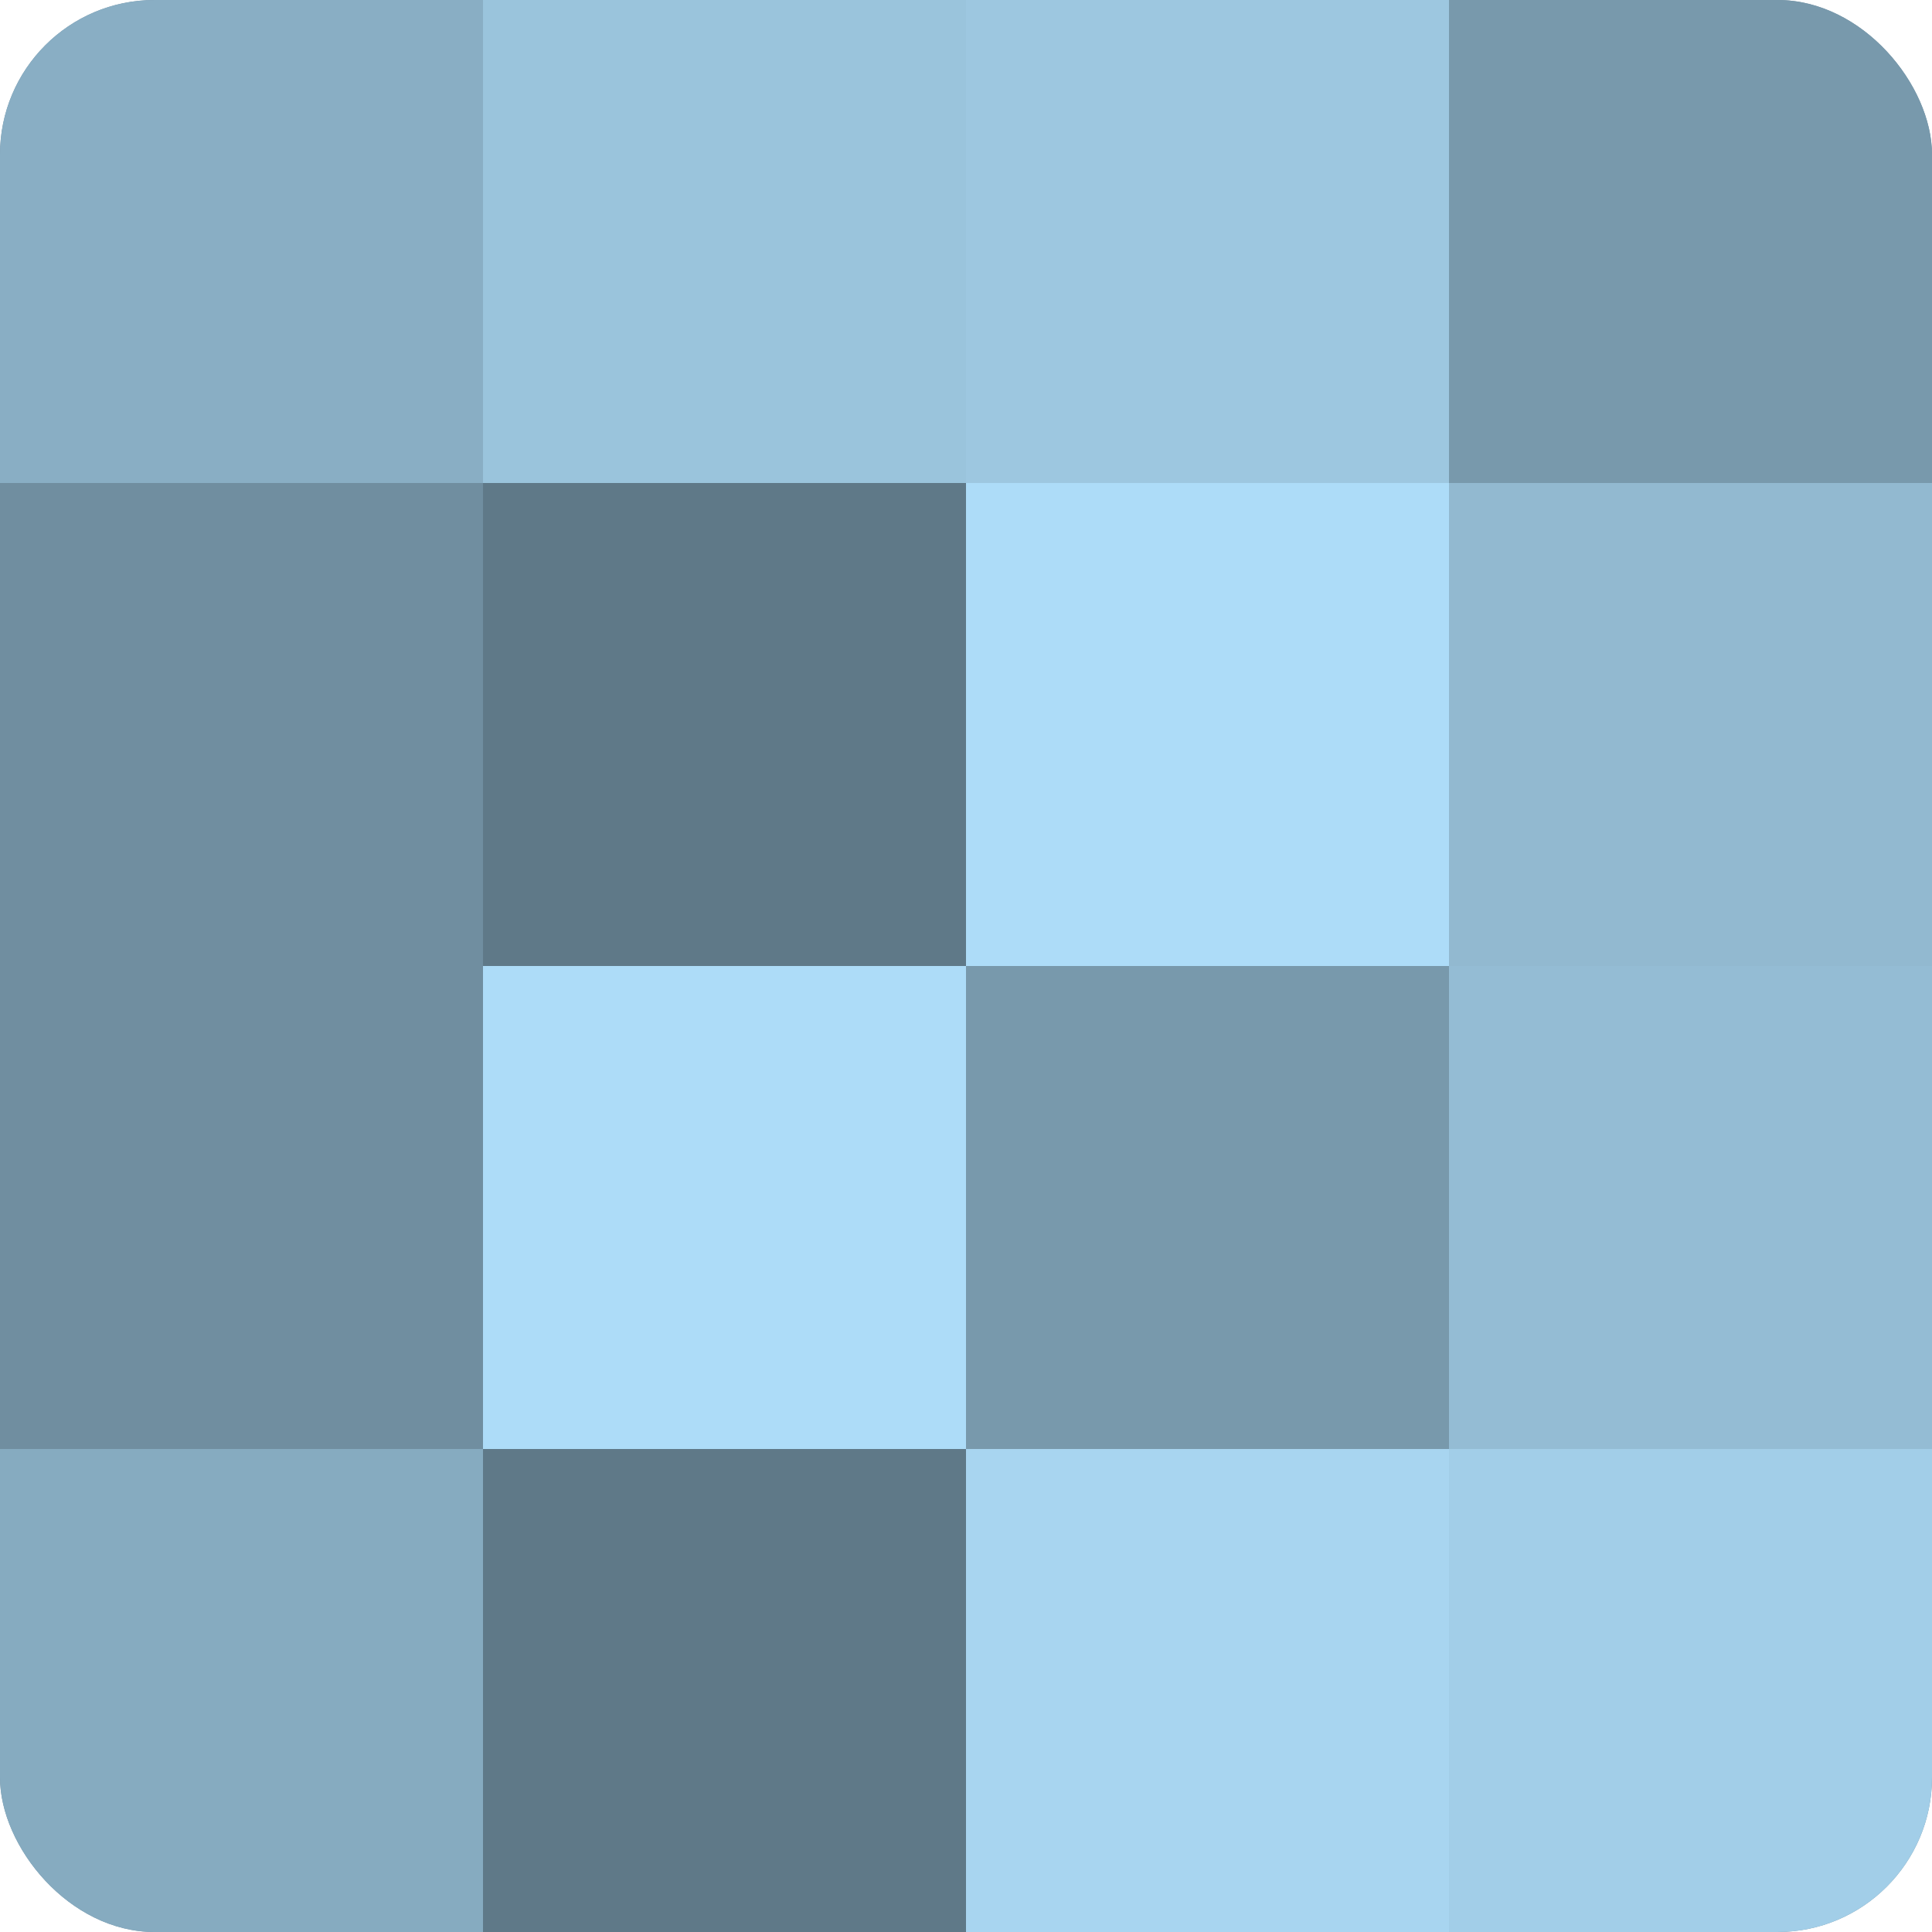<?xml version="1.0" encoding="UTF-8"?>
<svg xmlns="http://www.w3.org/2000/svg" width="60" height="60" viewBox="0 0 100 100" preserveAspectRatio="xMidYMid meet"><defs><clipPath id="c" width="100" height="100"><rect width="100" height="100" rx="8" ry="8"/></clipPath></defs><g clip-path="url(#c)"><rect width="100" height="100" fill="#708ea0"/><rect width="25" height="25" fill="#89aec4"/><rect y="25" width="25" height="25" fill="#708ea0"/><rect y="50" width="25" height="25" fill="#708ea0"/><rect y="75" width="25" height="25" fill="#86abc0"/><rect x="25" width="25" height="25" fill="#9ac4dc"/><rect x="25" y="25" width="25" height="25" fill="#5f7988"/><rect x="25" y="50" width="25" height="25" fill="#addcf8"/><rect x="25" y="75" width="25" height="25" fill="#5f7988"/><rect x="50" width="25" height="25" fill="#9dc7e0"/><rect x="50" y="25" width="25" height="25" fill="#addcf8"/><rect x="50" y="50" width="25" height="25" fill="#7899ac"/><rect x="50" y="75" width="25" height="25" fill="#a8d5f0"/><rect x="75" width="25" height="25" fill="#7899ac"/><rect x="75" y="25" width="25" height="25" fill="#92b9d0"/><rect x="75" y="50" width="25" height="25" fill="#94bcd4"/><rect x="75" y="75" width="25" height="25" fill="#a2cee8"/></g></svg>
